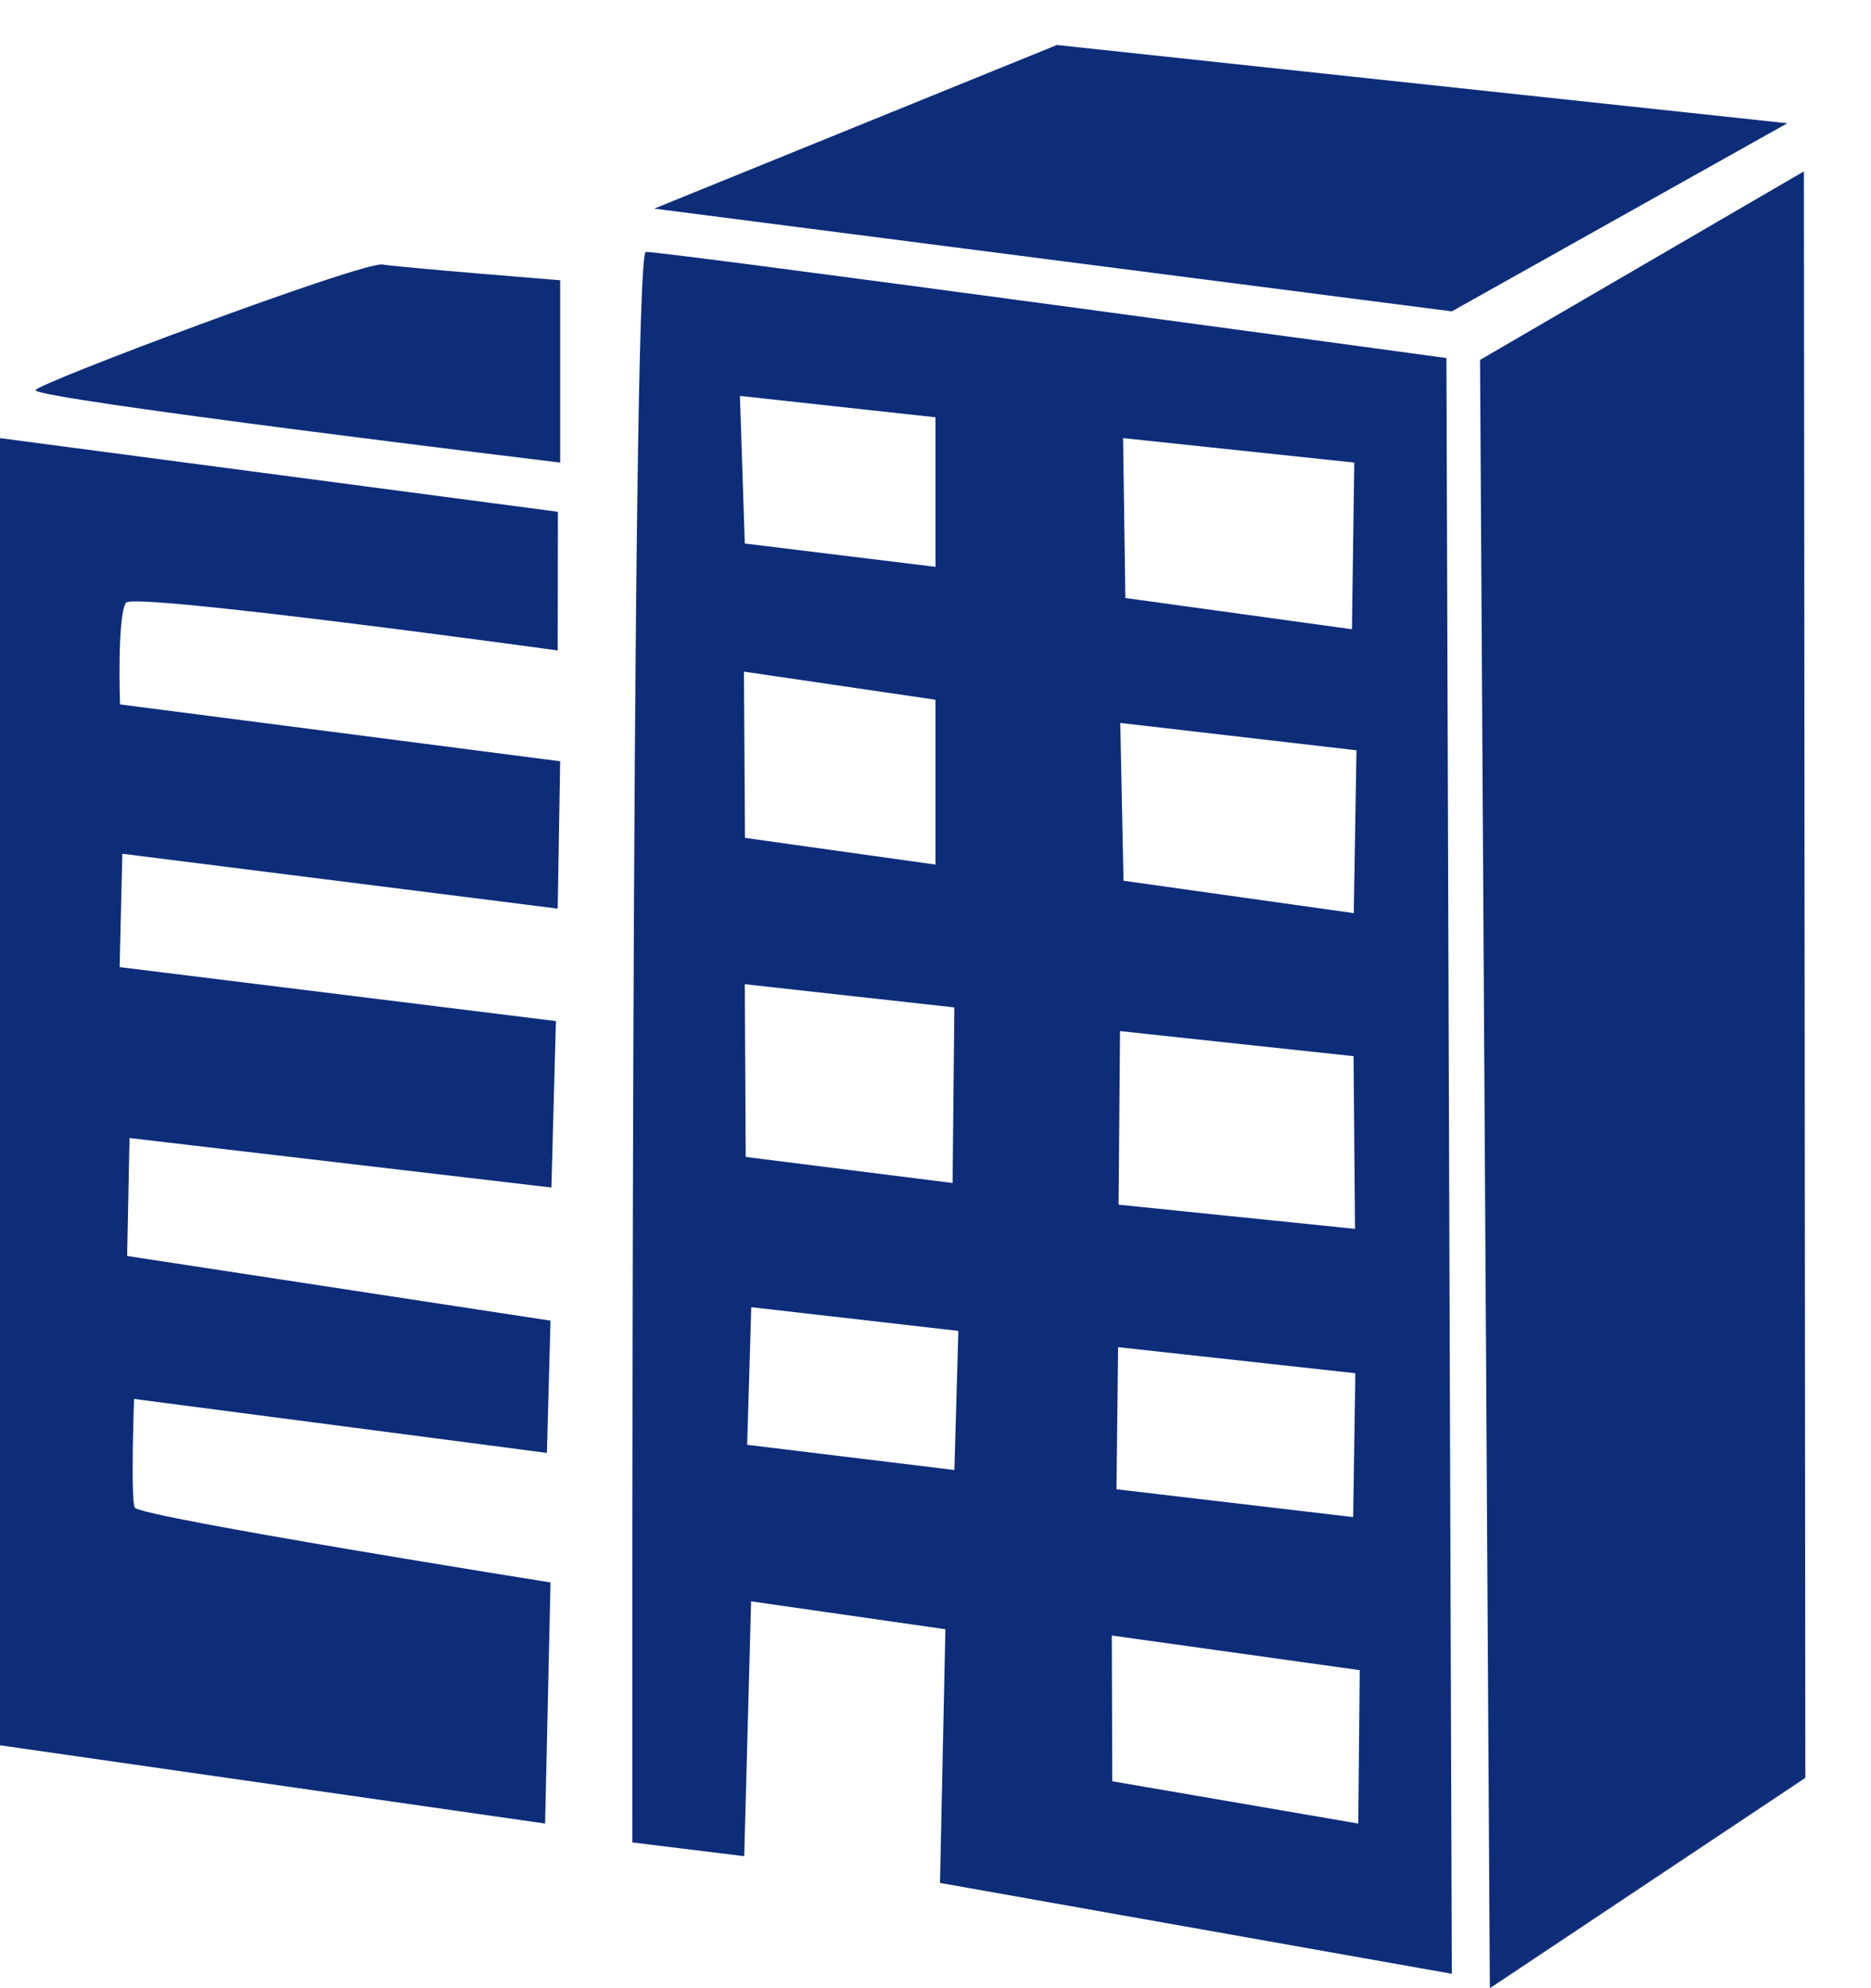 <?xml version="1.0" encoding="UTF-8" standalone="no"?>
<!DOCTYPE svg PUBLIC "-//W3C//DTD SVG 1.1//EN" "http://www.w3.org/Graphics/SVG/1.1/DTD/svg11.dtd">
<svg width="100%" height="100%" viewBox="0 0 208 221" version="1.1" xmlns="http://www.w3.org/2000/svg" xmlns:xlink="http://www.w3.org/1999/xlink" xml:space="preserve" xmlns:serif="http://www.serif.com/" style="fill-rule:evenodd;clip-rule:evenodd;stroke-linejoin:round;stroke-miterlimit:2;">
    <g transform="matrix(0.1,0,0,-0.1,0,221)">
        <path d="M1175,2160L727.317,1978.11L1614,1863.89L1987,2073L1175,2160Z" style="fill:rgb(13,45,121);fill-rule:nonzero;"/>
        <g transform="matrix(1,0,0,1,-41.321,-16)">
            <path d="M2046.73,2035.5L1686.7,1825.93L1697.62,16L2048.32,249.767L2046.73,2035.5Z" style="fill:rgb(13,45,121);fill-rule:nonzero;"/>
        </g>
        <path d="M425,1916C402,1919 39.455,1783.22 39.455,1776.22C39.455,1766.22 622.747,1695.82 622.747,1695.82L622.747,1898.48C622.747,1898.48 442,1913 425,1916Z" style="fill:rgb(13,45,121);fill-rule:nonzero;"/>
        <path d="M718,1930C701,1930 703,162 703,162L827.353,146.73L835,430L1051,399L1045,117L1614,16L1608,1812C1608,1812 743,1930 718,1930ZM822.571,1769.91L1040,1746.15L1040,1579.91L828,1605.85L822.571,1769.91ZM1248.53,1723L1505.56,1695.82L1502.95,1510.55L1251.07,1545.27L1248.53,1723ZM827.051,1463.45L1040,1432.18L1040,1248.94L828.199,1278.65L827.051,1463.45ZM1245.41,1406.39L1508,1376L1505,1195L1249,1231L1245.41,1406.39ZM1060.98,1090.19L1059,895L829,924L828,1116L1060.98,1090.19ZM1245.13,1063.87L1504.77,1035.99L1506.37,844.039L1243.54,870.926L1245.13,1063.87ZM835.18,756.97L1065.41,730.617L1061,576L830.617,604L835.18,756.97ZM1506.74,683.562L1504.32,523.647L1241.2,554.587L1243,712.533L1506.74,683.562ZM1511.63,353.522L1510,183L1236.51,230L1236,392L1511.63,353.522Z" style="fill:rgb(13,45,121);fill-rule:nonzero;"/>
        <path d="M0,1723L0,270L606,183L612,451C612,451 160,523 150,534C145,541 149,655 149,655L608,595L612,742L141.353,813.891L144,945L613,890L618,1075L133,1135L136,1261L620,1200L622.747,1363.81L133.437,1427C133.437,1427 130,1524 140,1540C147,1552 620,1487 620,1487L620.227,1641.12L0,1723Z" style="fill:rgb(13,45,121);fill-rule:nonzero;"/>
    </g>
</svg>
